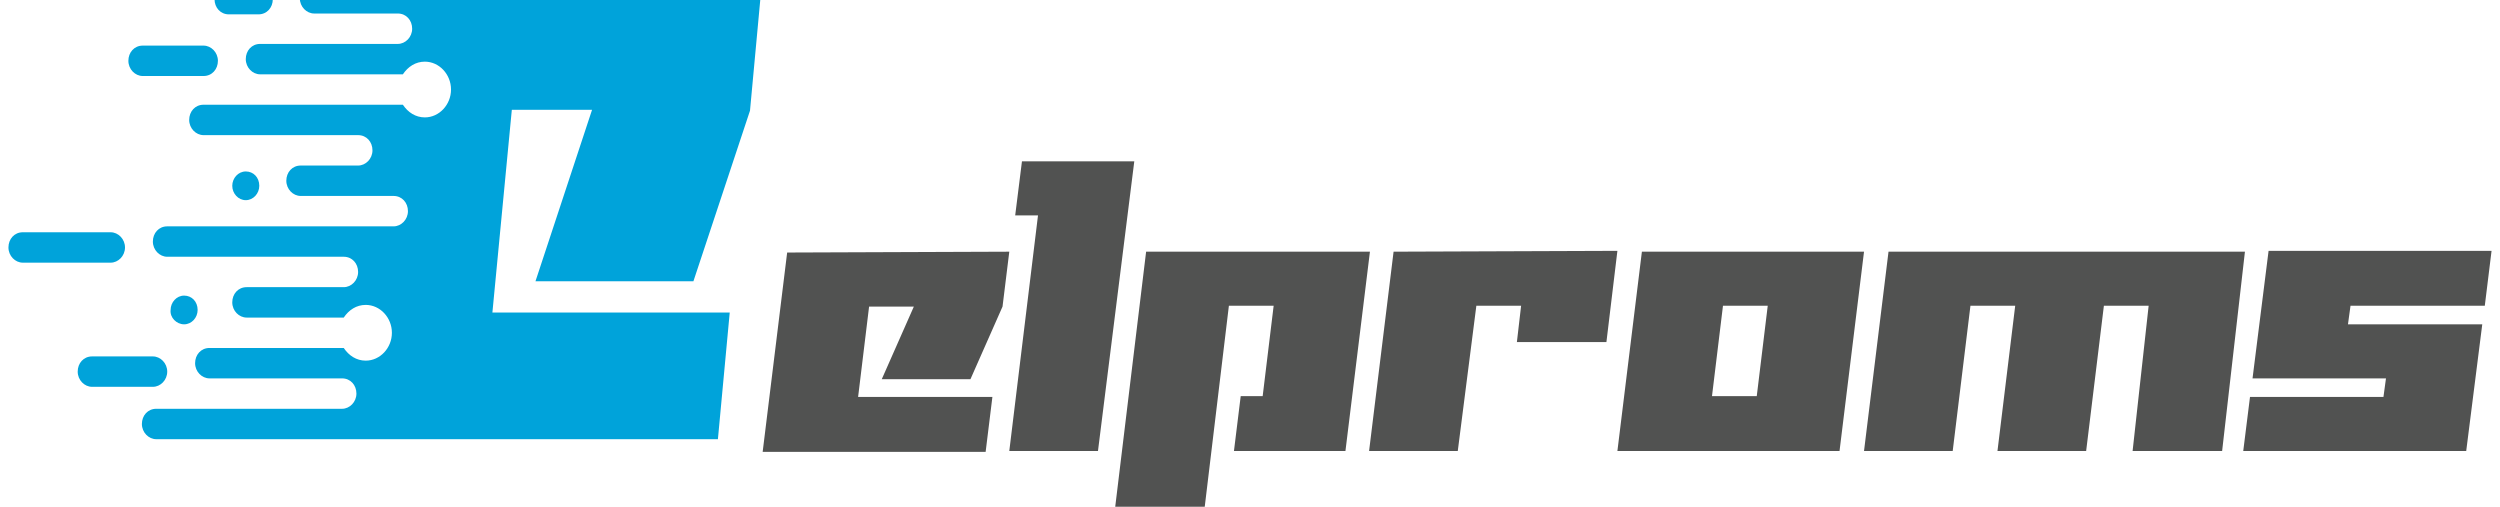 <?xml version="1.0" encoding="utf-8"?>
<!-- Generator: Adobe Illustrator 25.0.1, SVG Export Plug-In . SVG Version: 6.00 Build 0)  -->
<svg version="1.1" id="Layer_1" xmlns="http://www.w3.org/2000/svg" xmlns:xlink="http://www.w3.org/1999/xlink" x="0px" y="0px"
	width="296px" height="60px" viewBox="0 0 296 60" style="enable-background:new 0 0 296 60;" xml:space="preserve">
<style type="text/css">
	.st0{fill-rule:evenodd;clip-rule:evenodd;fill:#515251;}
	.st1{fill-rule:evenodd;clip-rule:evenodd;fill:#00A3DA;}
</style>
<g>
	<path class="st0" d="M119.5,29.8l-0.8,6.5l-3.8,8.6l-10.5,0l3.8-8.6h-5.3l-1.3,10.7h15.9l-0.8,6.5l-26.4,0l2.9-23.6L119.5,29.8z
		 M119.5,53.4l3.4-27.9l-2.7,0l0.8-6.4h13.3L130,53.4L119.5,53.4z M162.2,29.8l-2.9,23.6h-13.2l0.8-6.5h2.6l1.3-10.7h-5.3L142.4,62
		l-10.6,0l3.9-32.2L162.2,29.8z M191.5,29.7l-1.3,10.8h-10.6l0.5-4.3h-5.3l-2.2,17.2l-10.5,0l2.9-23.6L191.5,29.7z M209.3,36.2h-5.3
		l-1.3,10.7l5.3,0L209.3,36.2z M220.7,29.8l-2.9,23.6l-26.3,0l2.9-23.6L220.7,29.8L220.7,29.8z M265.8,29.8l-2.7,23.6l-10.6,0
		l1.9-17.2h-5.3L247,53.4l-10.5,0l2.1-17.2h-5.3l-2.1,17.2l-10.5,0l2.9-23.6L265.8,29.8z M295,29.7l-0.8,6.5l-15.9,0l-0.3,2.2h15.9
		l-1.9,15l-26.4,0l0.8-6.4h15.8l0.3-2.2l-15.8,0l1.9-15.1L295,29.7z"/>
	<g>
		<path class="st1" d="M21.8,38.4L21.8,38.4c0.9,0,1.6-0.8,1.6-1.7c0-1-0.7-1.7-1.6-1.7h0c-0.9,0-1.6,0.8-1.6,1.7
			C20.1,37.6,20.9,38.4,21.8,38.4 M29.1,23.7c0.9,0,1.6-0.8,1.6-1.7c0-1-0.7-1.7-1.6-1.7h0c-0.9,0-1.6,0.8-1.6,1.7
			C27.5,22.9,28.2,23.7,29.1,23.7L29.1,23.7z M27.1,1.7h3.5c1,0,1.7-0.8,1.7-1.8c0-1-0.8-1.8-1.7-1.8h-3.5c-1,0-1.7,0.8-1.7,1.8
			C25.4,0.9,26.1,1.7,27.1,1.7 M16.9,9h7.2c1,0,1.7-0.8,1.7-1.8c0-1-0.8-1.8-1.7-1.8h-7.2c-1,0-1.7,0.8-1.7,1.8
			C15.2,8.2,16,9,16.9,9 M14.8,29.3c0-1-0.8-1.8-1.7-1.8H2.7c-1,0-1.7,0.8-1.7,1.8c0,1,0.8,1.8,1.7,1.8h10.4
			C14,31.1,14.8,30.3,14.8,29.3 M19.8,44c0-1-0.8-1.8-1.7-1.8h-7.2c-1,0-1.7,0.8-1.7,1.8c0,1,0.8,1.8,1.7,1.8h7.2
			C19,45.8,19.8,45,19.8,44"/>
		<path class="st1" d="M82.1,33.3l6.7-20.2L90.2-2h-53c-1,0-1.7,0.8-1.7,1.8c0,1,0.8,1.8,1.7,1.8h9.9c1,0,1.7,0.8,1.7,1.8
			c0,1-0.8,1.8-1.7,1.8H30.8c-1,0-1.7,0.8-1.7,1.8c0,1,0.8,1.8,1.7,1.8h16.9c0.6-0.9,1.5-1.5,2.6-1.5c1.7,0,3.1,1.5,3.1,3.3
			c0,1.8-1.4,3.3-3.1,3.3c-1.1,0-2-0.6-2.6-1.5H24.1c-1,0-1.7,0.8-1.7,1.8c0,1,0.8,1.8,1.7,1.8h18.3c1,0,1.7,0.8,1.7,1.8
			s-0.8,1.8-1.7,1.8h-6.8c-1,0-1.7,0.8-1.7,1.8c0,1,0.8,1.8,1.7,1.8h11c1,0,1.7,0.8,1.7,1.8c0,1-0.8,1.8-1.7,1.8H19.8
			c-1,0-1.7,0.8-1.7,1.8s0.8,1.8,1.7,1.8h20.9c1,0,1.7,0.8,1.7,1.8c0,1-0.8,1.8-1.7,1.8H29.2c-1,0-1.7,0.8-1.7,1.8
			c0,1,0.8,1.8,1.7,1.8h11.5c0.6-0.9,1.5-1.5,2.6-1.5c1.7,0,3.1,1.5,3.1,3.3c0,1.8-1.4,3.3-3.1,3.3c-1.1,0-2-0.6-2.6-1.5H24.8
			c-1,0-1.7,0.8-1.7,1.8c0,1,0.8,1.8,1.7,1.8h15.7c1,0,1.7,0.8,1.7,1.8c0,1-0.8,1.8-1.7,1.8h-22c-1,0-1.7,0.8-1.7,1.8
			c0,1,0.8,1.8,1.7,1.8H85l1.4-15H58.3L60.6,13h9.5l-6.7,20.3C63.3,33.3,82.1,33.3,82.1,33.3z"/>
	</g>
</g>
</svg>

